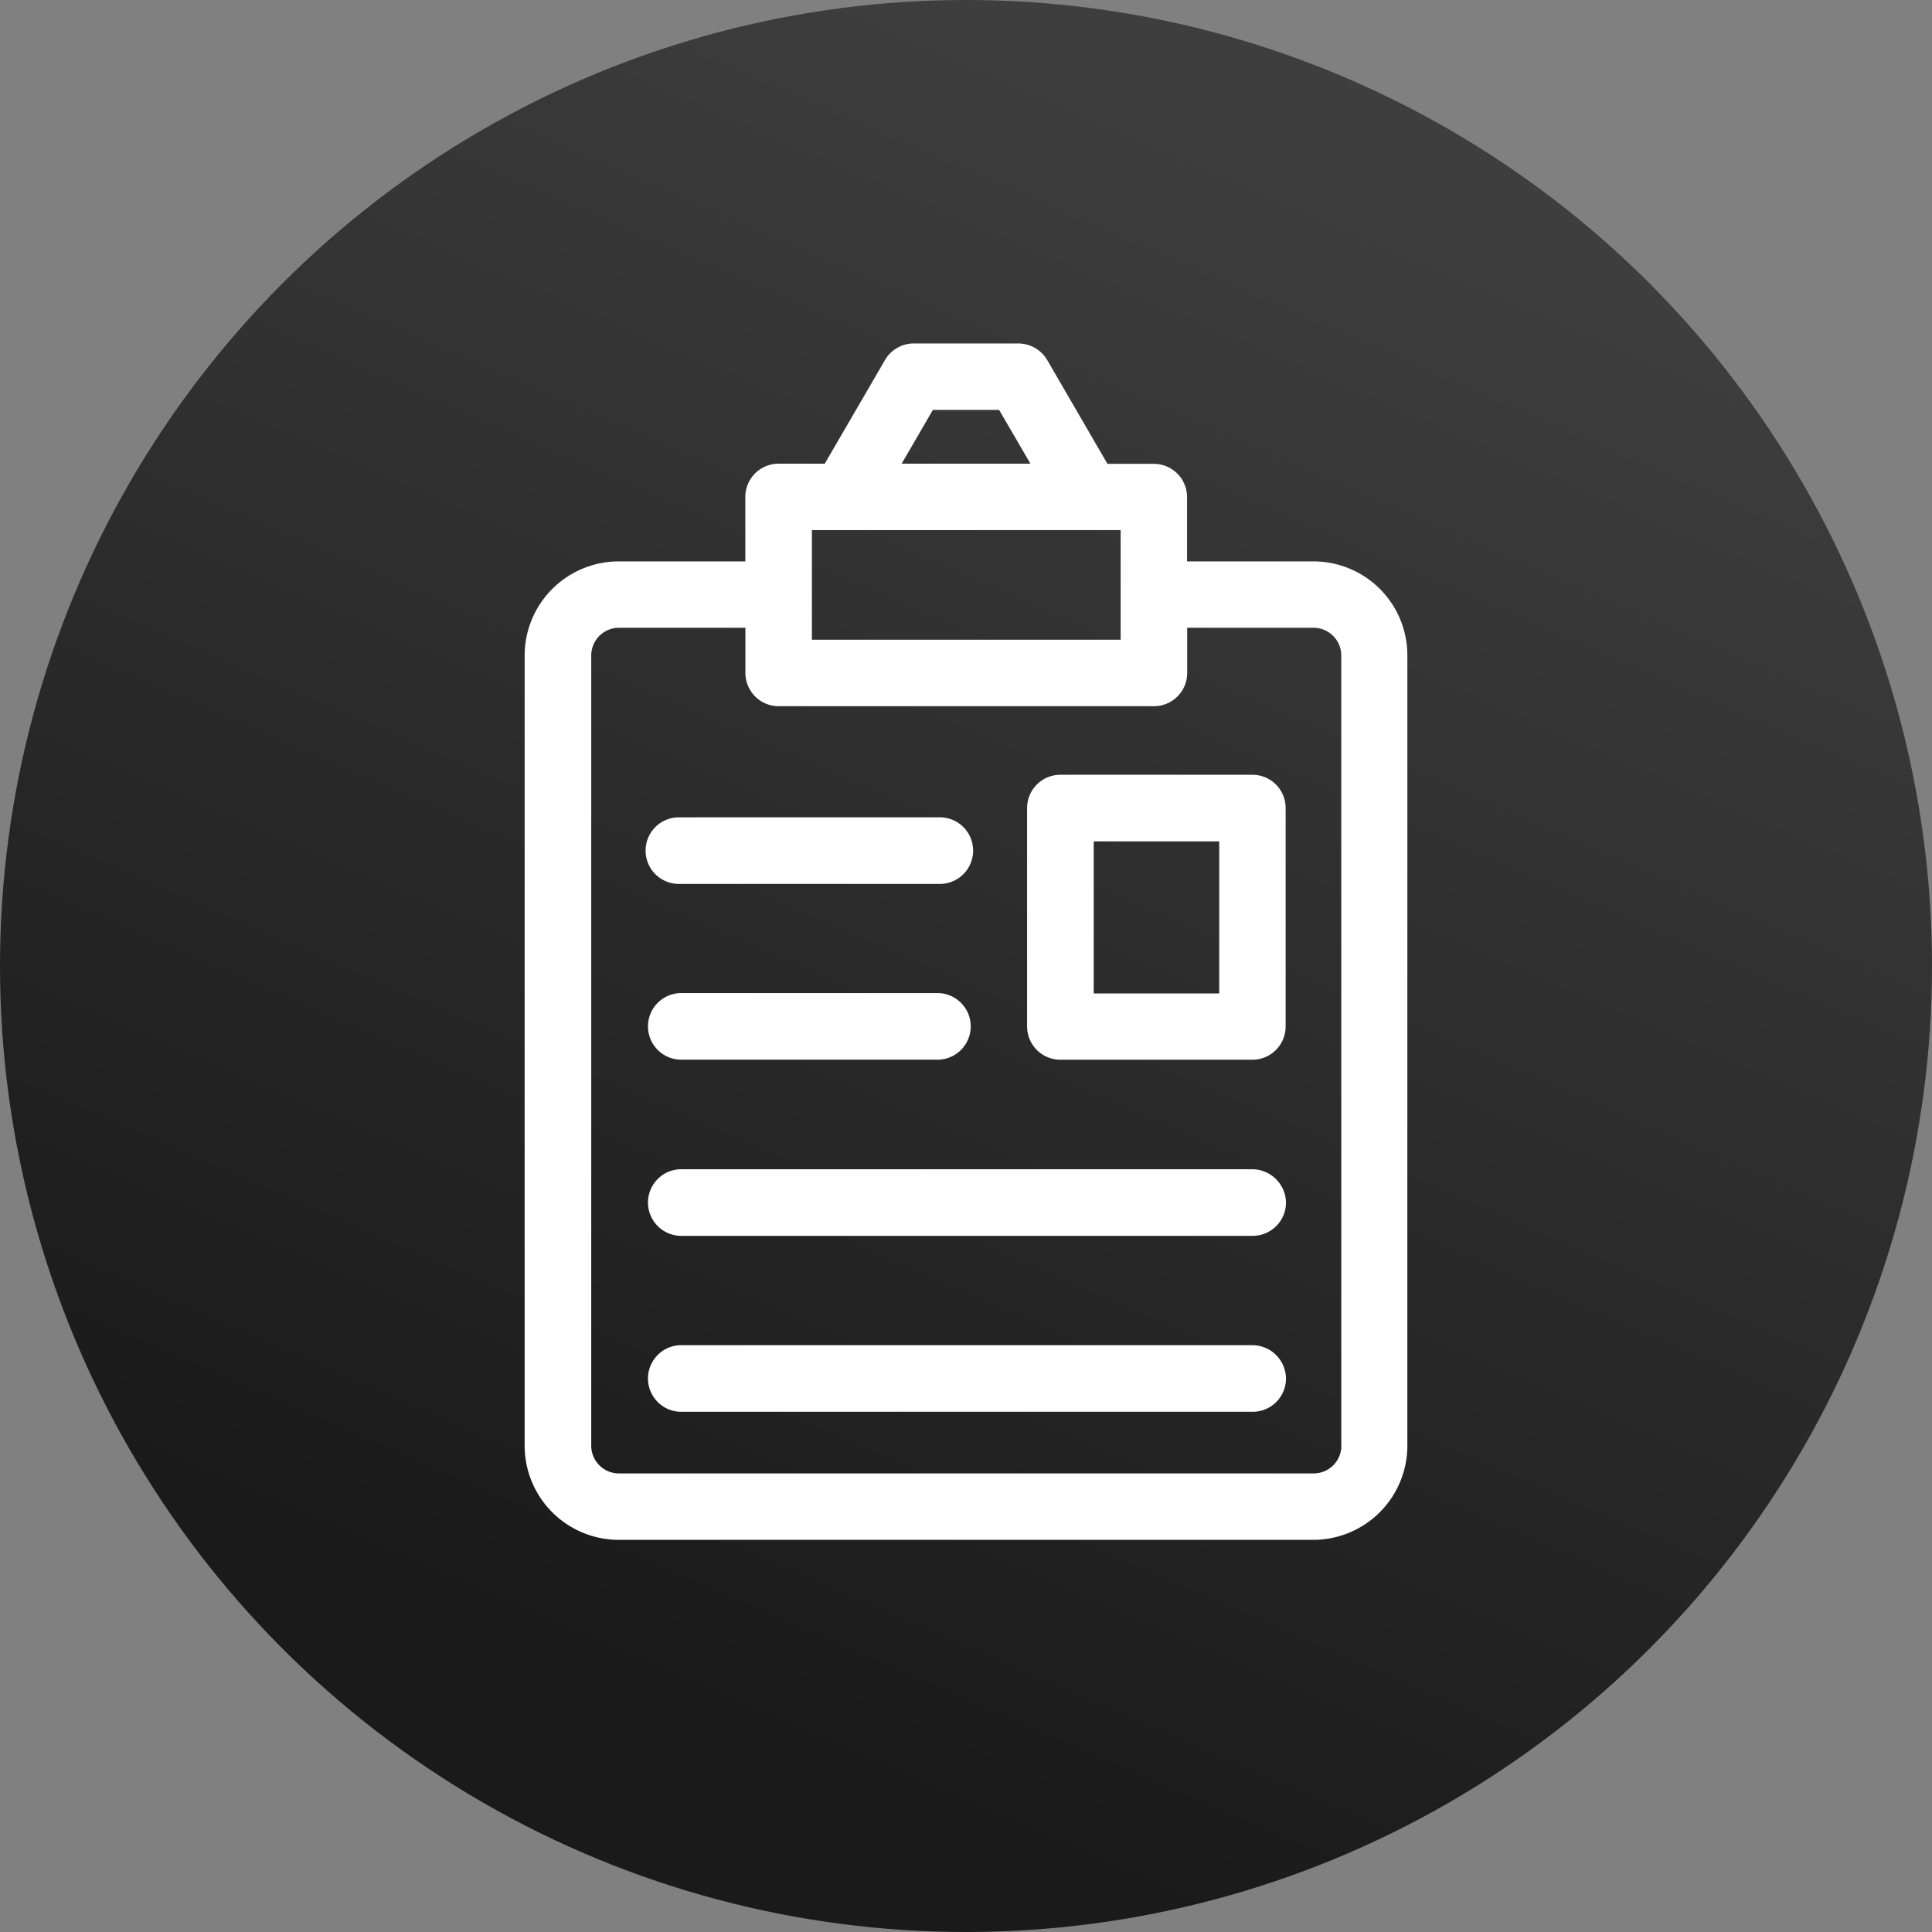 <svg xmlns="http://www.w3.org/2000/svg" xmlns:xlink="http://www.w3.org/1999/xlink" width="45" height="45" viewBox="0 0 45 45">
  <rect x="0" y="0" width="45" height="45" fill="#808080" stroke="none"/>
  <defs>
    <linearGradient id="linear-gradient" x1="0.5" x2="0.156" y2="0.791" gradientUnits="objectBoundingBox">
      <stop offset="0" stop-color="#3e3e3e"/>
      <stop offset="1" stop-color="#1a1a1a"/>
    </linearGradient>
  </defs>
  <g id="Group_8488" data-name="Group 8488" transform="translate(-1251 867)">
    <g id="banner-main" transform="translate(1251 -867.5)">
      <circle id="Ellipse_1" data-name="Ellipse 1" cx="22.5" cy="22.5" r="22.5" transform="translate(0 0.5)" fill="url(#linear-gradient)"/>
    </g>
    <g id="clipboard-report" transform="translate(1211.762 -859)">
      <g id="Group_8411" data-name="Group 8411" transform="translate(51.458)">
        <g id="Group_8410" data-name="Group 8410">
          <path id="Path_9144" data-name="Path 9144" d="M69.829,5.076H66.887V3.58a.775.775,0,0,0-.776-.776H65.033L63.629.385A.784.784,0,0,0,62.959,0H60.522a.775.775,0,0,0-.67.385L58.448,2.8H57.374a.775.775,0,0,0-.776.776v1.5H53.652a2.194,2.194,0,0,0-2.194,2.194V25.672a2.194,2.194,0,0,0,2.194,2.194H69.824a2.194,2.194,0,0,0,2.194-2.194V7.269A2.187,2.187,0,0,0,69.829,5.076ZM60.967,1.547h1.542l.73,1.253h-3Zm-2.818,2.8h7.191V6.9H58.149ZM70.481,25.672h0a.646.646,0,0,1-.647.647H53.656a.646.646,0,0,1-.647-.647V7.269a.646.646,0,0,1,.647-.647H56.6V7.673a.775.775,0,0,0,.776.776h8.738a.775.775,0,0,0,.776-.776V6.622h2.942a.646.646,0,0,1,.647.647v18.4Z" transform="translate(-51.458)" fill="#fff"/>
        </g>
      </g>
      <g id="Group_8413" data-name="Group 8413" transform="translate(63.161 10.046)">
        <g id="Group_8412" data-name="Group 8412">
          <path id="Path_9145" data-name="Path 9145" d="M221.553,141.511h-4.47a.775.775,0,0,0-.776.776v5.085a.775.775,0,0,0,.776.776h4.47a.775.775,0,0,0,.776-.776v-5.09A.774.774,0,0,0,221.553,141.511Zm-.771,5.094h-2.923v-3.543h2.923Z" transform="translate(-216.307 -141.511)" fill="#fff"/>
        </g>
      </g>
      <g id="Group_8415" data-name="Group 8415" transform="translate(54.303 11.037)">
        <g id="Group_8414" data-name="Group 8414" transform="translate(0)">
          <path id="Path_9146" data-name="Path 9146" d="M98.337,155.475H92.316a.776.776,0,1,0,0,1.551h6.021a.776.776,0,1,0,0-1.551Z" transform="translate(-91.54 -155.475)" fill="#fff"/>
        </g>
      </g>
      <g id="Group_8417" data-name="Group 8417" transform="translate(54.303 15.135)">
        <g id="Group_8416" data-name="Group 8416" transform="translate(0)">
          <path id="Path_9147" data-name="Path 9147" d="M98.337,213.2H92.316a.776.776,0,0,0,0,1.551h6.021a.776.776,0,0,0,0-1.551Z" transform="translate(-91.54 -213.204)" fill="#fff"/>
        </g>
      </g>
      <g id="Group_8419" data-name="Group 8419" transform="translate(54.303 19.234)">
        <g id="Group_8418" data-name="Group 8418">
          <path id="Path_9148" data-name="Path 9148" d="M105.643,270.933H92.316a.776.776,0,0,0,0,1.551h13.336a.775.775,0,0,0,.776-.776A.789.789,0,0,0,105.643,270.933Z" transform="translate(-91.54 -270.933)" fill="#fff"/>
        </g>
      </g>
      <g id="Group_8421" data-name="Group 8421" transform="translate(54.303 23.332)">
        <g id="Group_8420" data-name="Group 8420">
          <path id="Path_9149" data-name="Path 9149" d="M105.643,328.663H92.316a.776.776,0,0,0,0,1.551h13.336a.775.775,0,0,0,.776-.776A.785.785,0,0,0,105.643,328.663Z" transform="translate(-91.54 -328.663)" fill="#fff"/>
        </g>
      </g>
    </g>
  </g>
</svg>
